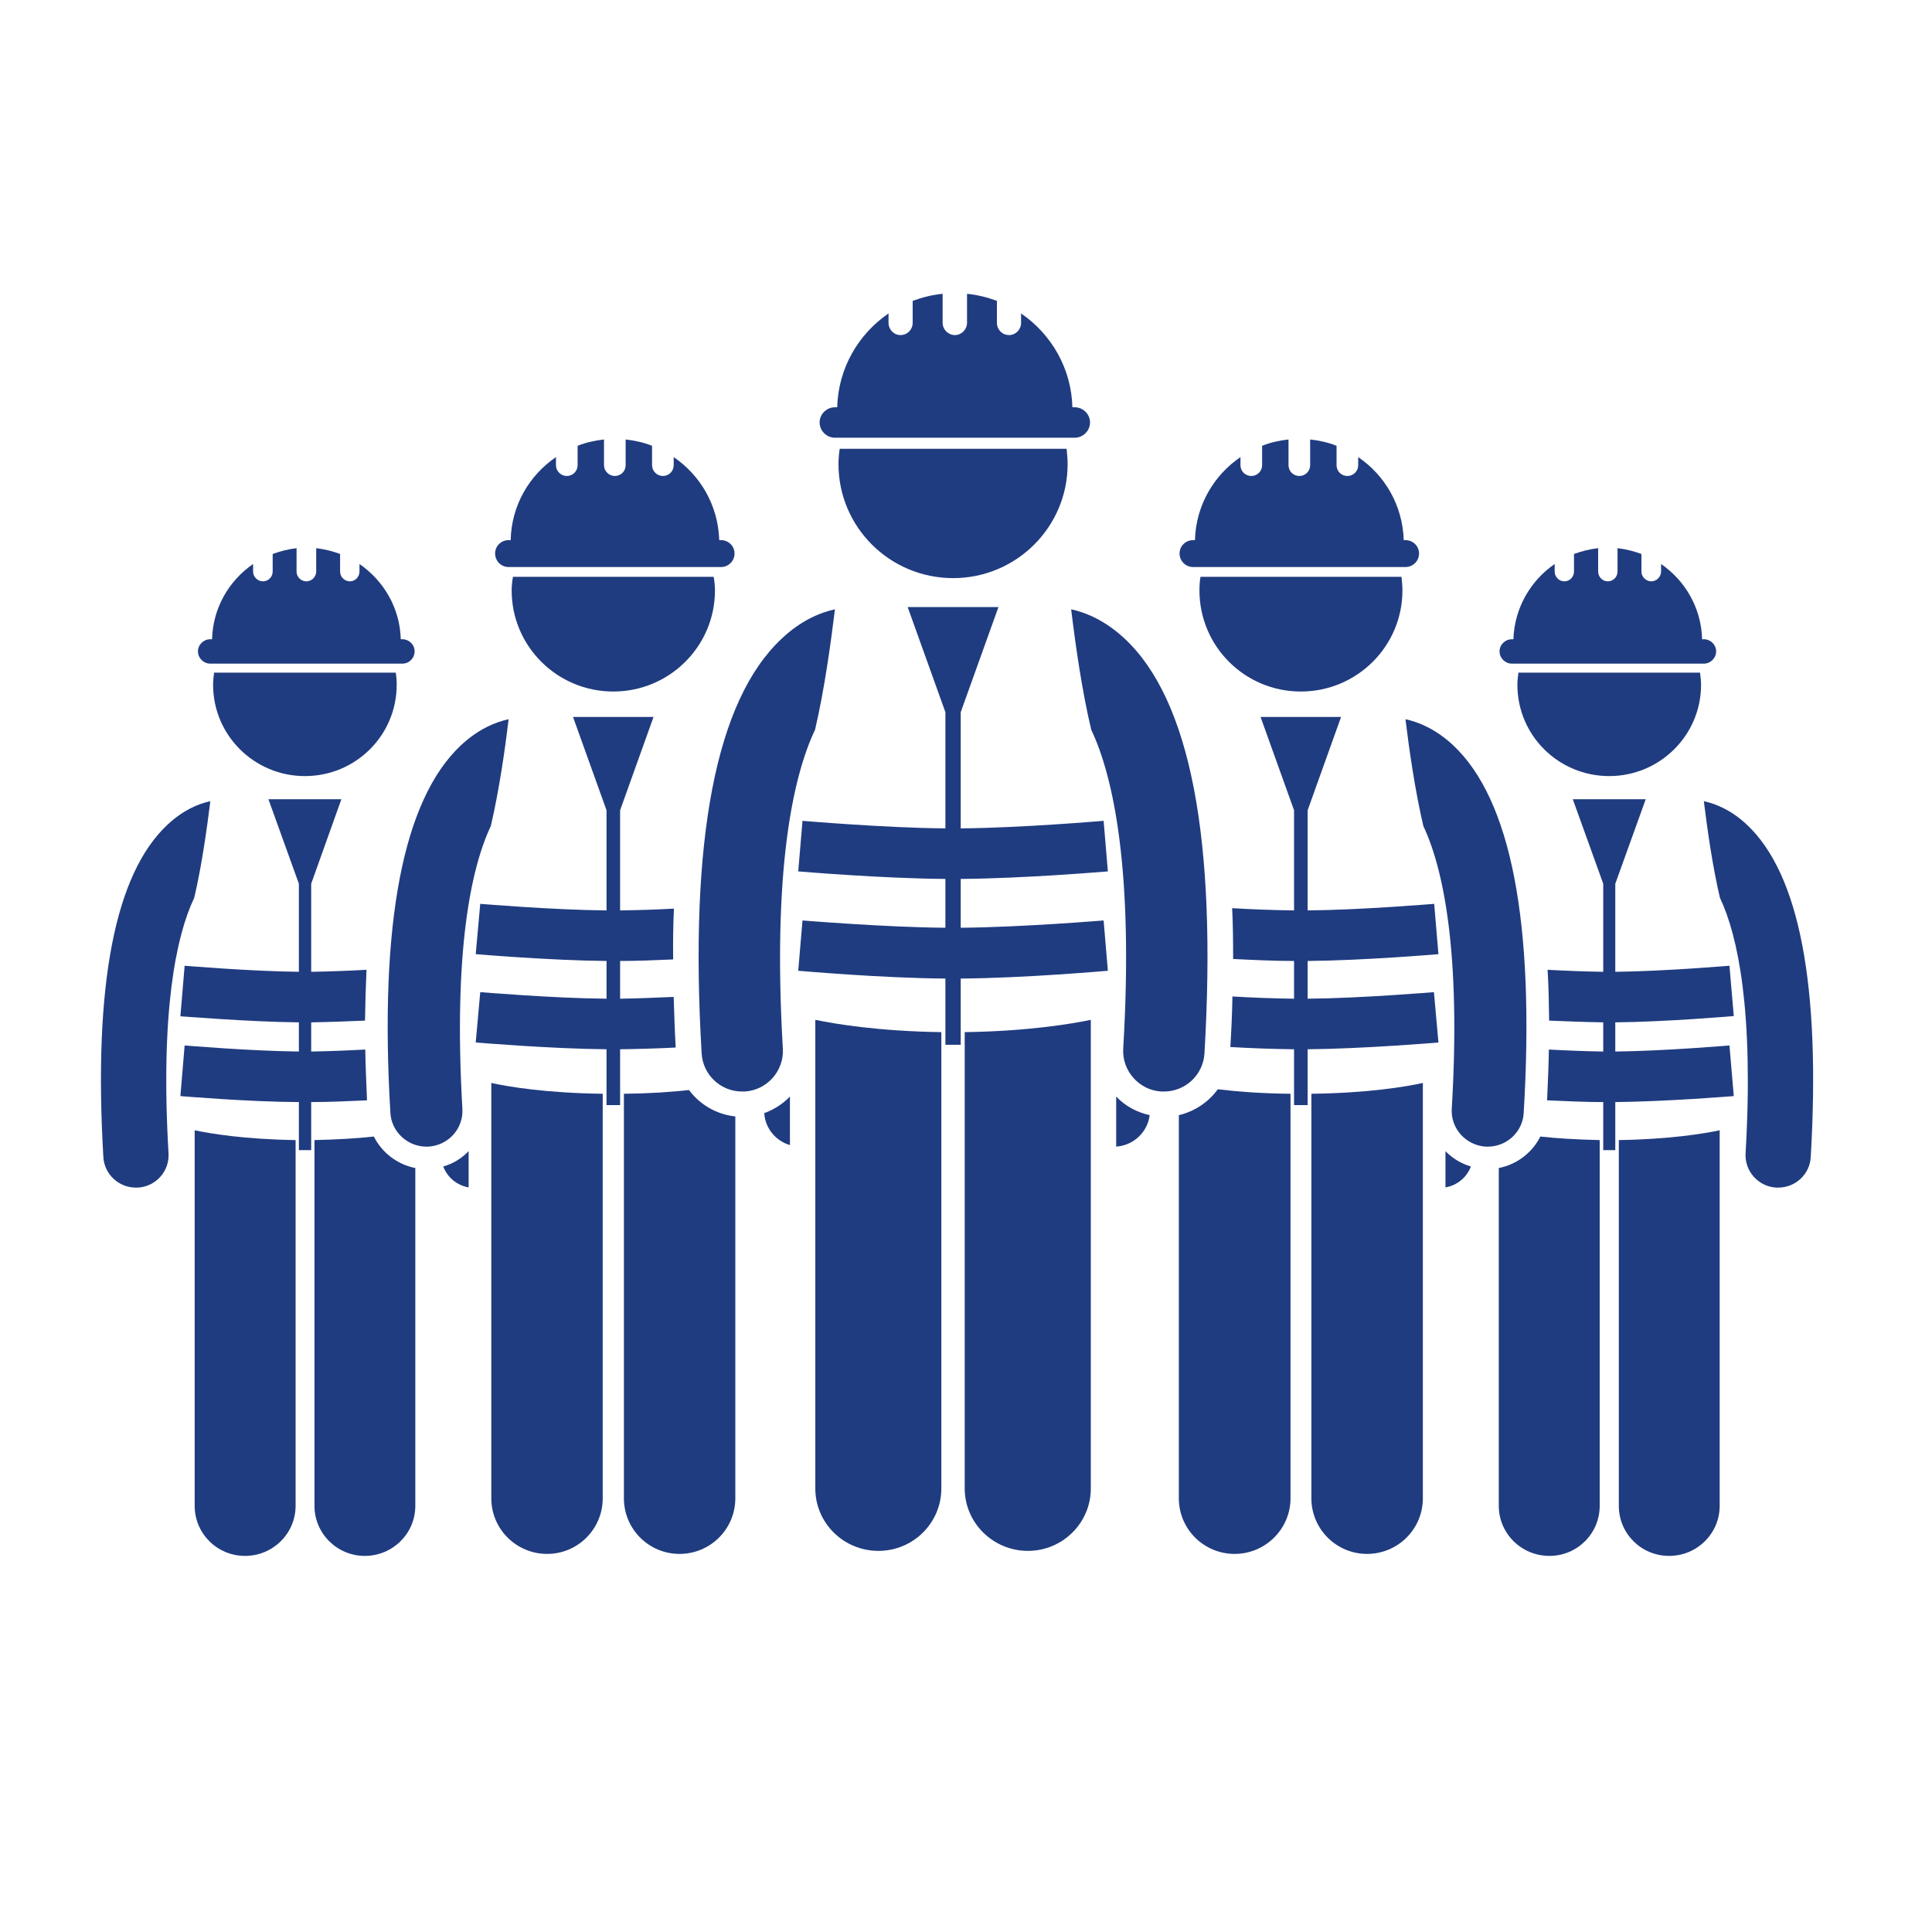 <svg xmlns="http://www.w3.org/2000/svg" xmlns:xlink="http://www.w3.org/1999/xlink" width="40" zoomAndPan="magnify" viewBox="0 0 30 30" height="40" preserveAspectRatio="xMidYMid meet" version="1.0"><defs><clipPath id="6f9155ed83"><path d="M 1.434 12 L 4 12 L 4 19 L 1.434 19 Z M 1.434 12 " clip-rule="nonzero"/></clipPath><clipPath id="37e3f5fb87"><path d="M 3 17 L 5 17 L 5 24.16 L 3 24.16 Z M 3 17 " clip-rule="nonzero"/></clipPath><clipPath id="a03cc40166"><path d="M 4 17 L 7 17 L 7 24.16 L 4 24.16 Z M 4 17 " clip-rule="nonzero"/></clipPath><clipPath id="1505c3d9ac"><path d="M 7 16 L 10 16 L 10 24.16 L 7 24.16 Z M 7 16 " clip-rule="nonzero"/></clipPath><clipPath id="c4c2ed3844"><path d="M 9 16 L 12 16 L 12 24.16 L 9 24.16 Z M 9 16 " clip-rule="nonzero"/></clipPath><clipPath id="22ec9834a5"><path d="M 26 12 L 28.289 12 L 28.289 19 L 26 19 Z M 26 12 " clip-rule="nonzero"/></clipPath><clipPath id="0e30f777da"><path d="M 25 17 L 27 17 L 27 24.16 L 25 24.16 Z M 25 17 " clip-rule="nonzero"/></clipPath><clipPath id="4d1182c67f"><path d="M 23 17 L 25 17 L 25 24.16 L 23 24.16 Z M 23 17 " clip-rule="nonzero"/></clipPath><clipPath id="70172ccc62"><path d="M 18 16 L 21 16 L 21 24.16 L 18 24.16 Z M 18 16 " clip-rule="nonzero"/></clipPath><clipPath id="aa8d5ea790"><path d="M 20 16 L 23 16 L 23 24.16 L 20 24.16 Z M 20 16 " clip-rule="nonzero"/></clipPath><clipPath id="26ab219f2c"><path d="M 12 15 L 15 15 L 15 24.16 L 12 24.16 Z M 12 15 " clip-rule="nonzero"/></clipPath><clipPath id="d17452e1e2"><path d="M 14 15 L 17 15 L 17 24.16 L 14 24.16 Z M 14 15 " clip-rule="nonzero"/></clipPath><clipPath id="5871585d53"><path d="M 12 4.562 L 17 4.562 L 17 7 L 12 7 Z M 12 4.562 " clip-rule="nonzero"/></clipPath></defs><path fill="#203c80" d="M 6.883 18.113 C 6.945 18.281 7.094 18.406 7.277 18.438 L 7.277 17.875 C 7.168 17.988 7.035 18.07 6.883 18.113 Z M 6.883 18.113 " fill-opacity="1" fill-rule="nonzero"/><g clip-path="url(#6f9155ed83)"><path fill="#203c80" d="M 3.266 12.441 C 3.082 12.48 2.844 12.578 2.602 12.805 C 1.781 13.57 1.449 15.305 1.605 17.969 C 1.621 18.234 1.844 18.441 2.109 18.441 C 2.121 18.441 2.129 18.441 2.141 18.441 C 2.418 18.426 2.633 18.188 2.617 17.91 C 2.488 15.711 2.734 14.531 3.016 13.941 C 3.133 13.445 3.215 12.852 3.266 12.441 Z M 3.266 12.441 " fill-opacity="1" fill-rule="nonzero"/></g><g clip-path="url(#37e3f5fb87)"><path fill="#203c80" d="M 3.023 17.551 L 3.023 23.383 C 3.023 23.812 3.371 24.16 3.805 24.16 C 4.238 24.16 4.59 23.812 4.59 23.383 L 4.59 17.703 C 3.793 17.691 3.262 17.602 3.023 17.551 Z M 3.023 17.551 " fill-opacity="1" fill-rule="nonzero"/></g><g clip-path="url(#a03cc40166)"><path fill="#203c80" d="M 5.805 17.648 C 5.555 17.676 5.246 17.695 4.883 17.703 L 4.883 23.383 C 4.883 23.812 5.234 24.16 5.664 24.16 C 6.098 24.16 6.449 23.812 6.449 23.383 L 6.449 18.137 C 6.168 18.082 5.93 17.898 5.805 17.648 Z M 5.805 17.648 " fill-opacity="1" fill-rule="nonzero"/></g><path fill="#203c80" d="M 3.309 10.633 C 3.309 11.418 3.949 12.051 4.734 12.051 C 5.523 12.051 6.16 11.418 6.16 10.633 C 6.16 10.57 6.156 10.508 6.145 10.445 L 3.324 10.445 C 3.316 10.508 3.309 10.57 3.309 10.633 Z M 3.309 10.633 " fill-opacity="1" fill-rule="nonzero"/><path fill="#203c80" d="M 3.266 10.305 L 6.246 10.305 C 6.355 10.305 6.438 10.219 6.438 10.113 C 6.438 10.012 6.355 9.926 6.246 9.926 L 6.223 9.926 C 6.211 9.441 5.957 9.016 5.582 8.758 L 5.582 8.875 C 5.582 8.957 5.516 9.027 5.434 9.027 C 5.348 9.027 5.281 8.957 5.281 8.875 L 5.281 8.602 C 5.164 8.559 5.039 8.527 4.91 8.512 L 4.91 8.875 C 4.91 8.957 4.84 9.027 4.758 9.027 C 4.672 9.027 4.605 8.957 4.605 8.875 L 4.605 8.512 C 4.477 8.527 4.352 8.559 4.234 8.602 L 4.234 8.875 C 4.234 8.957 4.168 9.027 4.082 9.027 C 4 9.027 3.93 8.957 3.93 8.875 L 3.93 8.758 C 3.555 9.016 3.305 9.441 3.293 9.926 L 3.266 9.926 C 3.16 9.926 3.074 10.012 3.074 10.113 C 3.074 10.219 3.16 10.305 3.266 10.305 Z M 3.266 10.305 " fill-opacity="1" fill-rule="nonzero"/><path fill="#203c80" d="M 4.832 17.113 C 5.113 17.113 5.418 17.098 5.699 17.086 C 5.688 16.812 5.676 16.551 5.672 16.297 C 5.398 16.312 5.102 16.324 4.832 16.328 L 4.832 15.875 C 5.102 15.871 5.398 15.859 5.668 15.848 C 5.672 15.574 5.68 15.309 5.691 15.059 C 5.414 15.074 5.105 15.086 4.832 15.09 L 4.832 13.723 L 5.301 12.41 L 4.168 12.41 L 4.641 13.723 L 4.641 15.09 C 3.875 15.082 2.879 14.996 2.867 14.996 L 2.801 15.781 C 2.844 15.781 3.844 15.867 4.641 15.875 L 4.641 16.328 C 3.875 16.32 2.879 16.234 2.867 16.234 L 2.801 17.02 C 2.844 17.023 3.844 17.109 4.641 17.113 L 4.641 17.859 L 4.832 17.859 Z M 4.832 17.113 " fill-opacity="1" fill-rule="nonzero"/><g clip-path="url(#1505c3d9ac)"><path fill="#203c80" d="M 7.629 16.816 L 7.629 23.266 C 7.629 23.742 8.016 24.129 8.496 24.129 C 8.973 24.129 9.359 23.742 9.359 23.266 L 9.359 16.984 C 8.48 16.973 7.895 16.875 7.629 16.816 Z M 7.629 16.816 " fill-opacity="1" fill-rule="nonzero"/></g><path fill="#203c80" d="M 11.867 17.285 C 11.883 17.52 12.043 17.715 12.266 17.781 L 12.266 17.027 C 12.152 17.145 12.016 17.23 11.867 17.285 Z M 11.867 17.285 " fill-opacity="1" fill-rule="nonzero"/><g clip-path="url(#c4c2ed3844)"><path fill="#203c80" d="M 10.699 16.926 C 10.422 16.957 10.086 16.98 9.688 16.984 L 9.688 23.266 C 9.688 23.742 10.074 24.129 10.551 24.129 C 11.031 24.129 11.418 23.742 11.418 23.266 L 11.418 17.336 C 11.125 17.305 10.867 17.152 10.699 16.926 Z M 10.699 16.926 " fill-opacity="1" fill-rule="nonzero"/></g><path fill="#203c80" d="M 6.062 17.281 C 6.078 17.574 6.328 17.805 6.621 17.805 C 6.633 17.805 6.645 17.805 6.652 17.805 C 6.965 17.785 7.199 17.523 7.18 17.215 C 7.039 14.781 7.312 13.48 7.621 12.828 C 7.75 12.281 7.844 11.621 7.898 11.168 C 7.695 11.211 7.43 11.32 7.16 11.57 C 6.258 12.414 5.887 14.336 6.062 17.281 Z M 6.062 17.281 " fill-opacity="1" fill-rule="nonzero"/><path fill="#203c80" d="M 7.945 9.168 C 7.945 10.035 8.652 10.738 9.523 10.738 C 10.395 10.738 11.102 10.035 11.102 9.168 C 11.102 9.098 11.094 9.027 11.082 8.957 L 7.965 8.957 C 7.953 9.027 7.945 9.098 7.945 9.168 Z M 7.945 9.168 " fill-opacity="1" fill-rule="nonzero"/><path fill="#203c80" d="M 7.898 8.805 L 11.195 8.805 C 11.312 8.805 11.406 8.711 11.406 8.594 C 11.406 8.48 11.312 8.387 11.195 8.387 L 11.168 8.387 C 11.152 7.848 10.875 7.379 10.461 7.098 L 10.461 7.223 C 10.461 7.316 10.387 7.391 10.293 7.391 C 10.203 7.391 10.125 7.316 10.125 7.223 L 10.125 6.922 C 9.996 6.871 9.859 6.84 9.715 6.824 L 9.715 7.223 C 9.715 7.316 9.641 7.391 9.547 7.391 C 9.457 7.391 9.379 7.316 9.379 7.223 L 9.379 6.824 C 9.238 6.84 9.098 6.871 8.969 6.922 L 8.969 7.223 C 8.969 7.316 8.895 7.391 8.801 7.391 C 8.711 7.391 8.633 7.316 8.633 7.223 L 8.633 7.098 C 8.219 7.379 7.941 7.848 7.93 8.387 L 7.898 8.387 C 7.781 8.387 7.688 8.48 7.688 8.594 C 7.688 8.711 7.781 8.805 7.898 8.805 Z M 7.898 8.805 " fill-opacity="1" fill-rule="nonzero"/><path fill="#203c80" d="M 9.629 16.293 C 9.906 16.289 10.211 16.281 10.492 16.266 C 10.477 15.996 10.469 15.734 10.461 15.48 C 10.188 15.492 9.895 15.504 9.629 15.508 L 9.629 14.922 C 9.895 14.922 10.18 14.91 10.453 14.898 C 10.449 14.625 10.453 14.363 10.465 14.109 C 10.188 14.125 9.895 14.133 9.629 14.137 L 9.629 12.582 L 10.148 11.133 L 8.898 11.133 L 9.418 12.582 L 9.418 14.137 C 8.566 14.129 7.469 14.035 7.457 14.035 L 7.387 14.816 C 7.438 14.82 8.539 14.914 9.418 14.922 L 9.418 15.508 C 8.566 15.5 7.469 15.406 7.457 15.406 L 7.387 16.188 C 7.438 16.191 8.539 16.285 9.418 16.293 L 9.418 17.16 L 9.629 17.16 Z M 9.629 16.293 " fill-opacity="1" fill-rule="nonzero"/><g clip-path="url(#22ec9834a5)"><path fill="#203c80" d="M 27.125 12.805 C 26.883 12.578 26.641 12.48 26.457 12.441 C 26.508 12.852 26.59 13.445 26.707 13.941 C 26.988 14.531 27.234 15.711 27.105 17.91 C 27.09 18.188 27.305 18.426 27.582 18.441 C 27.594 18.441 27.602 18.441 27.613 18.441 C 27.879 18.441 28.102 18.234 28.117 17.969 C 28.273 15.305 27.941 13.57 27.125 12.805 Z M 27.125 12.805 " fill-opacity="1" fill-rule="nonzero"/></g><g clip-path="url(#0e30f777da)"><path fill="#203c80" d="M 25.137 17.703 L 25.137 23.383 C 25.137 23.812 25.484 24.16 25.918 24.16 C 26.352 24.16 26.703 23.812 26.703 23.383 L 26.703 17.551 C 26.461 17.602 25.93 17.691 25.137 17.703 Z M 25.137 17.703 " fill-opacity="1" fill-rule="nonzero"/></g><g clip-path="url(#4d1182c67f)"><path fill="#203c80" d="M 23.918 17.648 C 23.793 17.898 23.555 18.082 23.273 18.137 L 23.273 23.383 C 23.273 23.812 23.625 24.16 24.059 24.16 C 24.492 24.16 24.84 23.812 24.84 23.383 L 24.84 17.703 C 24.477 17.695 24.168 17.676 23.918 17.648 Z M 23.918 17.648 " fill-opacity="1" fill-rule="nonzero"/></g><path fill="#203c80" d="M 22.445 17.875 L 22.445 18.438 C 22.629 18.406 22.777 18.281 22.84 18.113 C 22.691 18.07 22.555 17.988 22.445 17.875 Z M 22.445 17.875 " fill-opacity="1" fill-rule="nonzero"/><path fill="#203c80" d="M 23.562 10.633 C 23.562 11.418 24.199 12.051 24.988 12.051 C 25.773 12.051 26.414 11.418 26.414 10.633 C 26.414 10.57 26.406 10.508 26.398 10.445 L 23.578 10.445 C 23.57 10.508 23.562 10.57 23.562 10.633 Z M 23.562 10.633 " fill-opacity="1" fill-rule="nonzero"/><path fill="#203c80" d="M 23.477 10.305 L 26.457 10.305 C 26.562 10.305 26.648 10.219 26.648 10.113 C 26.648 10.012 26.562 9.926 26.457 9.926 L 26.43 9.926 C 26.418 9.441 26.168 9.016 25.793 8.758 L 25.793 8.875 C 25.793 8.957 25.723 9.027 25.641 9.027 C 25.559 9.027 25.488 8.957 25.488 8.875 L 25.488 8.602 C 25.371 8.559 25.246 8.527 25.117 8.512 L 25.117 8.875 C 25.117 8.957 25.051 9.027 24.965 9.027 C 24.883 9.027 24.816 8.957 24.816 8.875 L 24.816 8.512 C 24.684 8.527 24.559 8.559 24.441 8.602 L 24.441 8.875 C 24.441 8.957 24.375 9.027 24.293 9.027 C 24.207 9.027 24.141 8.957 24.141 8.875 L 24.141 8.758 C 23.766 9.016 23.516 9.441 23.5 9.926 L 23.477 9.926 C 23.371 9.926 23.285 10.012 23.285 10.113 C 23.285 10.219 23.371 10.305 23.477 10.305 Z M 23.477 10.305 " fill-opacity="1" fill-rule="nonzero"/><path fill="#203c80" d="M 26.855 14.996 C 26.844 14.996 25.852 15.082 25.082 15.09 L 25.082 13.723 L 25.555 12.41 L 24.422 12.41 L 24.895 13.723 L 24.895 15.09 C 24.617 15.086 24.312 15.074 24.031 15.059 C 24.047 15.309 24.051 15.574 24.055 15.848 C 24.328 15.859 24.621 15.871 24.895 15.875 L 24.895 16.328 C 24.621 16.324 24.324 16.312 24.051 16.297 C 24.047 16.551 24.035 16.812 24.023 17.086 C 24.305 17.098 24.609 17.113 24.895 17.113 L 24.895 17.859 L 25.082 17.859 L 25.082 17.113 C 25.883 17.105 26.879 17.023 26.922 17.02 L 26.855 16.234 C 26.844 16.234 25.852 16.32 25.082 16.328 L 25.082 15.875 C 25.883 15.867 26.879 15.781 26.922 15.777 Z M 26.855 14.996 " fill-opacity="1" fill-rule="nonzero"/><path fill="#203c80" d="M 17.332 17.027 L 17.332 17.805 C 17.605 17.785 17.82 17.578 17.852 17.316 C 17.656 17.273 17.473 17.176 17.332 17.027 Z M 17.332 17.027 " fill-opacity="1" fill-rule="nonzero"/><path fill="#203c80" d="M 22.543 17.215 C 22.523 17.523 22.762 17.785 23.07 17.805 C 23.082 17.805 23.09 17.805 23.102 17.805 C 23.398 17.805 23.645 17.574 23.66 17.281 C 23.836 14.336 23.465 12.414 22.562 11.57 C 22.293 11.32 22.027 11.211 21.824 11.168 C 21.879 11.621 21.973 12.281 22.102 12.828 C 22.41 13.48 22.688 14.781 22.543 17.215 Z M 22.543 17.215 " fill-opacity="1" fill-rule="nonzero"/><g clip-path="url(#70172ccc62)"><path fill="#203c80" d="M 18.91 16.914 C 18.766 17.113 18.551 17.258 18.305 17.316 L 18.305 23.266 C 18.305 23.742 18.691 24.129 19.172 24.129 C 19.648 24.129 20.039 23.742 20.039 23.266 L 20.039 16.984 C 19.582 16.98 19.203 16.949 18.91 16.914 Z M 18.91 16.914 " fill-opacity="1" fill-rule="nonzero"/></g><g clip-path="url(#aa8d5ea790)"><path fill="#203c80" d="M 22.094 16.816 C 21.828 16.875 21.242 16.973 20.363 16.984 L 20.363 23.266 C 20.363 23.742 20.75 24.129 21.227 24.129 C 21.707 24.129 22.094 23.742 22.094 23.266 Z M 22.094 16.816 " fill-opacity="1" fill-rule="nonzero"/></g><path fill="#203c80" d="M 18.625 9.168 C 18.625 10.035 19.328 10.738 20.199 10.738 C 21.07 10.738 21.777 10.035 21.777 9.168 C 21.777 9.098 21.77 9.027 21.762 8.957 L 18.641 8.957 C 18.629 9.027 18.625 9.098 18.625 9.168 Z M 18.625 9.168 " fill-opacity="1" fill-rule="nonzero"/><path fill="#203c80" d="M 18.527 8.805 L 21.824 8.805 C 21.941 8.805 22.035 8.711 22.035 8.594 C 22.035 8.48 21.941 8.387 21.824 8.387 L 21.797 8.387 C 21.781 7.848 21.504 7.379 21.09 7.098 L 21.09 7.223 C 21.09 7.316 21.016 7.391 20.922 7.391 C 20.828 7.391 20.754 7.316 20.754 7.223 L 20.754 6.922 C 20.625 6.871 20.488 6.84 20.344 6.824 L 20.344 7.223 C 20.344 7.316 20.27 7.391 20.176 7.391 C 20.082 7.391 20.008 7.316 20.008 7.223 L 20.008 6.824 C 19.863 6.84 19.727 6.871 19.598 6.922 L 19.598 7.223 C 19.598 7.316 19.523 7.391 19.43 7.391 C 19.336 7.391 19.262 7.316 19.262 7.223 L 19.262 7.098 C 18.848 7.379 18.57 7.848 18.555 8.387 L 18.527 8.387 C 18.41 8.387 18.316 8.48 18.316 8.594 C 18.316 8.711 18.41 8.805 18.527 8.805 Z M 18.527 8.805 " fill-opacity="1" fill-rule="nonzero"/><path fill="#203c80" d="M 20.305 16.293 C 21.188 16.285 22.289 16.191 22.336 16.188 L 22.266 15.406 C 22.258 15.406 21.156 15.5 20.305 15.508 L 20.305 14.922 C 21.188 14.914 22.289 14.82 22.336 14.816 L 22.27 14.035 C 22.258 14.035 21.156 14.129 20.305 14.137 L 20.305 12.582 L 20.824 11.133 L 19.574 11.133 L 20.094 12.582 L 20.094 14.137 C 19.785 14.133 19.445 14.121 19.133 14.102 C 19.145 14.355 19.148 14.617 19.148 14.891 C 19.453 14.906 19.789 14.922 20.094 14.922 L 20.094 15.508 C 19.789 15.504 19.449 15.492 19.137 15.473 C 19.133 15.727 19.121 15.988 19.105 16.258 C 19.426 16.277 19.773 16.289 20.094 16.293 L 20.094 17.16 L 20.305 17.16 Z M 20.305 16.293 " fill-opacity="1" fill-rule="nonzero"/><path fill="#203c80" d="M 17.441 16.285 C 17.422 16.629 17.688 16.93 18.035 16.949 C 18.051 16.949 18.062 16.949 18.074 16.949 C 18.406 16.949 18.684 16.691 18.703 16.355 C 18.898 13.035 18.484 10.871 17.465 9.918 C 17.16 9.633 16.863 9.512 16.633 9.461 C 16.695 9.977 16.797 10.715 16.945 11.332 C 17.293 12.066 17.605 13.539 17.441 16.285 Z M 17.441 16.285 " fill-opacity="1" fill-rule="nonzero"/><g clip-path="url(#26ab219f2c)"><path fill="#203c80" d="M 12.66 15.836 L 12.66 23.113 C 12.66 23.648 13.098 24.082 13.641 24.082 C 14.18 24.082 14.617 23.648 14.617 23.113 L 14.617 16.027 C 13.625 16.012 12.961 15.898 12.66 15.836 Z M 12.66 15.836 " fill-opacity="1" fill-rule="nonzero"/></g><path fill="#203c80" d="M 10.895 16.355 C 10.914 16.691 11.191 16.949 11.523 16.949 C 11.535 16.949 11.551 16.949 11.562 16.949 C 11.91 16.93 12.176 16.629 12.156 16.285 C 11.996 13.539 12.305 12.07 12.656 11.332 C 12.801 10.715 12.902 9.977 12.965 9.461 C 12.734 9.512 12.438 9.633 12.137 9.918 C 11.117 10.871 10.699 13.035 10.895 16.355 Z M 10.895 16.355 " fill-opacity="1" fill-rule="nonzero"/><g clip-path="url(#d17452e1e2)"><path fill="#203c80" d="M 16.938 15.836 C 16.637 15.898 15.973 16.012 14.98 16.027 L 14.98 23.113 C 14.98 23.648 15.422 24.082 15.961 24.082 C 16.5 24.082 16.938 23.648 16.938 23.113 Z M 16.938 15.836 " fill-opacity="1" fill-rule="nonzero"/></g><path fill="#203c80" d="M 13.02 7.207 C 13.02 8.184 13.816 8.977 14.801 8.977 C 15.781 8.977 16.578 8.184 16.578 7.207 C 16.578 7.129 16.57 7.047 16.562 6.969 L 13.039 6.969 C 13.027 7.047 13.02 7.129 13.02 7.207 Z M 13.02 7.207 " fill-opacity="1" fill-rule="nonzero"/><g clip-path="url(#5871585d53)"><path fill="#203c80" d="M 12.965 6.797 L 16.688 6.797 C 16.816 6.797 16.926 6.691 16.926 6.559 C 16.926 6.43 16.816 6.324 16.688 6.324 L 16.652 6.324 C 16.637 5.719 16.324 5.188 15.855 4.867 L 15.855 5.012 C 15.855 5.117 15.773 5.203 15.668 5.203 C 15.562 5.203 15.48 5.117 15.48 5.012 L 15.48 4.672 C 15.332 4.617 15.176 4.578 15.016 4.562 L 15.016 5.012 C 15.016 5.117 14.93 5.203 14.828 5.203 C 14.723 5.203 14.637 5.117 14.637 5.012 L 14.637 4.562 C 14.477 4.578 14.32 4.617 14.172 4.672 L 14.172 5.012 C 14.172 5.117 14.09 5.203 13.984 5.203 C 13.879 5.203 13.797 5.117 13.797 5.012 L 13.797 4.867 C 13.328 5.188 13.016 5.719 13 6.324 L 12.965 6.324 C 12.836 6.324 12.727 6.43 12.727 6.559 C 12.727 6.691 12.836 6.797 12.965 6.797 Z M 12.965 6.797 " fill-opacity="1" fill-rule="nonzero"/></g><path fill="#203c80" d="M 14.918 15.195 C 15.91 15.188 17.148 15.078 17.203 15.074 L 17.137 14.293 C 17.121 14.293 15.879 14.398 14.918 14.406 L 14.918 13.648 C 15.91 13.641 17.148 13.535 17.203 13.531 L 17.137 12.746 C 17.121 12.746 15.879 12.855 14.918 12.863 L 14.918 11.059 L 15.504 9.426 L 14.094 9.426 L 14.68 11.059 L 14.68 12.863 C 13.719 12.855 12.477 12.746 12.461 12.746 L 12.395 13.531 C 12.449 13.535 13.688 13.641 14.68 13.648 L 14.68 14.406 C 13.719 14.398 12.477 14.293 12.461 14.293 L 12.395 15.074 C 12.449 15.078 13.688 15.188 14.68 15.195 L 14.68 16.223 L 14.918 16.223 Z M 14.918 15.195 " fill-opacity="1" fill-rule="nonzero"/></svg>